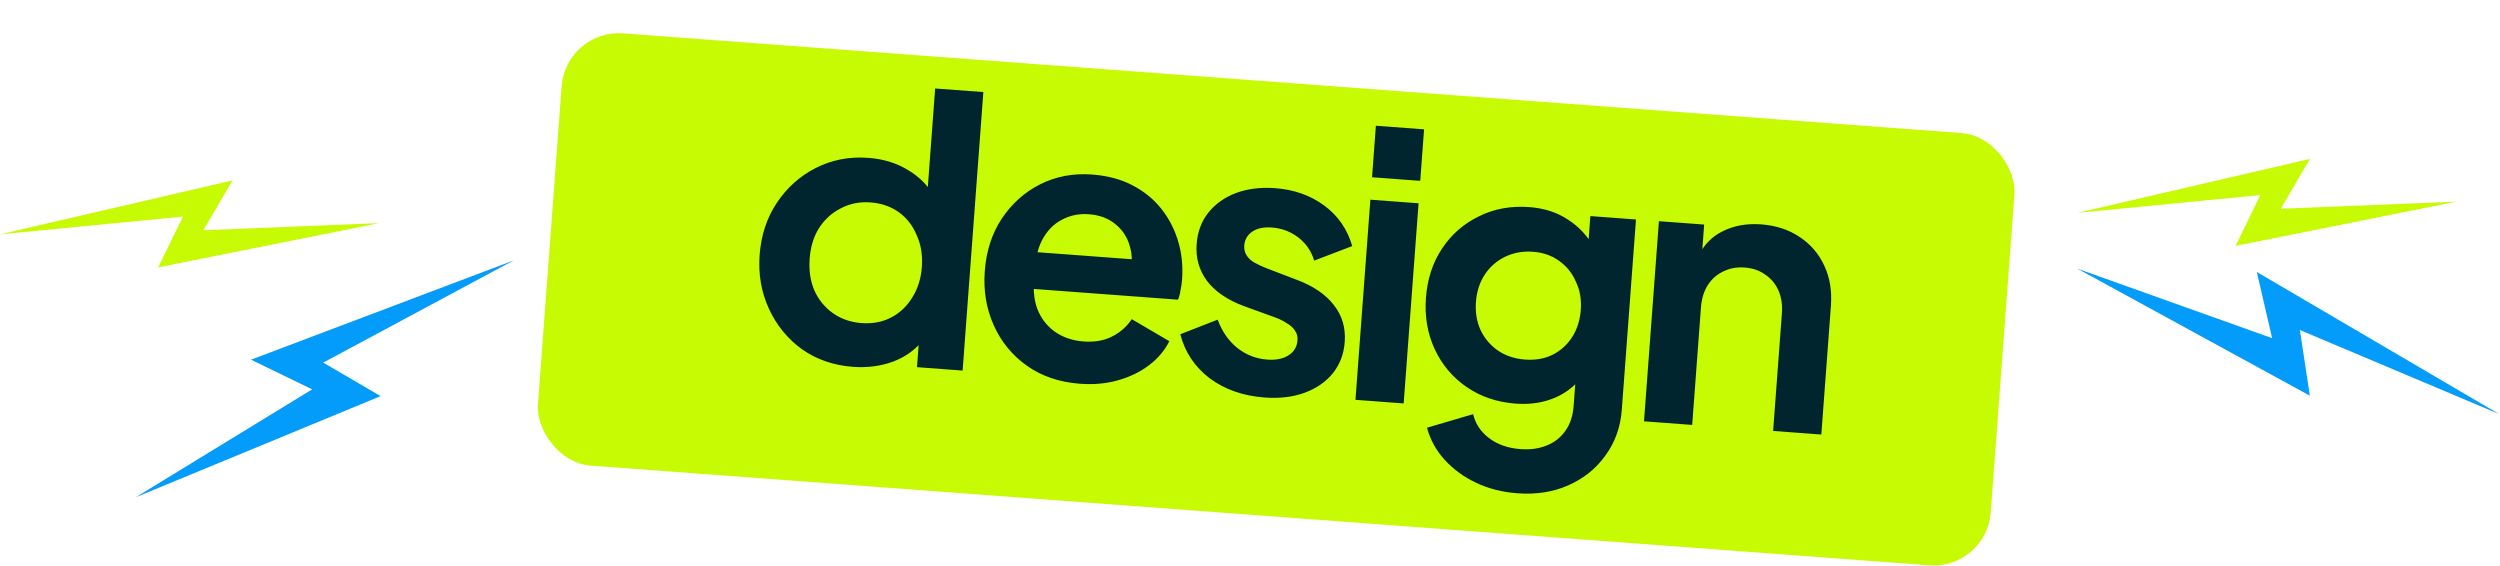 <svg width="698" height="158" viewBox="0 0 698 158" fill="none" xmlns="http://www.w3.org/2000/svg">
<path d="M64.93 50.36L0.001 65.431L51.069 60.467L44.168 74.649L105.817 62.295L56.781 64.279L64.93 50.36Z" fill="#C7FB03"/>
<path d="M644.93 44.36L580.001 59.431L631.069 54.467L624.168 68.649L685.817 56.295L636.781 58.279L644.93 44.36Z" fill="#C7FB03"/>
<path d="M70.077 100.424L143.422 72.7L90.24 101.243L106.263 110.597L37.901 138.832L87.148 108.705L70.077 100.424Z" fill="#039CFB"/>
<path d="M630.098 75.93L697.733 115.599L642.123 92.136L644.906 110.479L580.002 75.01L634.374 94.415L630.098 75.93Z" fill="#039CFB"/>
<g filter="url(#filter0_d_45_6357)">
<rect x="166.992" y="0.127" width="406.746" height="121.024" rx="16" transform="rotate(4.26 166.992 0.127)" fill="#C7FB03"/>
</g>
<path d="M238.162 102.422C232.752 102.019 228.019 100.393 223.962 97.543C219.91 94.625 216.818 90.848 214.684 86.213C212.55 81.579 211.685 76.557 212.088 71.147C212.496 65.669 214.096 60.83 216.887 56.632C219.679 52.433 223.295 49.19 227.734 46.904C232.242 44.623 237.132 43.679 242.405 44.072C246.65 44.389 250.353 45.525 253.512 47.482C256.745 49.375 259.208 51.9 260.901 55.056L258.64 57.676L261.096 24.704L274.552 25.706L268.76 103.462L256.023 102.513L256.827 91.728L258.066 94.506C255.924 97.376 253.08 99.505 249.534 100.894C245.993 102.214 242.202 102.723 238.162 102.422ZM240.518 90.204C243.599 90.433 246.358 89.916 248.793 88.651C251.228 87.386 253.191 85.536 254.681 83.099C256.239 80.667 257.141 77.808 257.385 74.521C257.625 71.303 257.155 68.376 255.974 65.74C254.867 63.041 253.202 60.886 250.981 59.274C248.76 57.663 246.109 56.742 243.027 56.513C240.015 56.288 237.254 56.84 234.745 58.168C232.241 59.428 230.21 61.273 228.652 63.705C227.167 66.073 226.302 68.901 226.057 72.188C225.812 75.475 226.246 78.433 227.358 81.064C228.539 83.7 230.275 85.826 232.564 87.442C234.854 89.059 237.505 89.979 240.518 90.204ZM301.524 107.142C295.772 106.714 290.836 105.038 286.716 102.114C282.596 99.191 279.503 95.414 277.438 90.785C275.373 86.155 274.542 81.135 274.945 75.726C275.363 70.111 276.931 65.235 279.649 61.1C282.441 56.901 286.019 53.69 290.385 51.468C294.82 49.25 299.639 48.336 304.843 48.723C309.226 49.05 313.007 50.054 316.186 51.737C319.435 53.425 322.129 55.623 324.268 58.33C326.408 61.037 327.971 64.08 328.959 67.458C329.952 70.769 330.308 74.307 330.027 78.073C329.956 79.032 329.814 80.019 329.6 81.037C329.455 82.058 329.218 82.936 328.888 83.669L285.747 80.455L286.512 70.184L322.052 72.831L315.324 77.184C316.175 74.08 316.213 71.26 315.438 68.723C314.731 66.192 313.37 64.128 311.354 62.532C309.407 60.941 306.961 60.036 304.017 59.816C301.209 59.607 298.656 60.14 296.358 61.415C294.065 62.621 292.234 64.551 290.866 67.203C289.571 69.792 288.918 73.014 288.906 76.869C288.377 80.273 288.595 83.353 289.561 86.11C290.599 88.804 292.229 90.957 294.45 92.568C296.74 94.185 299.425 95.108 302.507 95.337C305.588 95.567 308.239 95.11 310.459 93.967C312.747 92.829 314.589 91.211 315.985 89.111L326.475 95.264C325.18 97.853 323.292 100.088 320.811 101.968C318.33 103.849 315.437 105.252 312.131 106.176C308.895 107.106 305.359 107.428 301.524 107.142ZM353.016 110.978C347.059 110.534 341.959 108.742 337.717 105.603C333.549 102.401 330.824 98.307 329.543 93.323L339.968 89.245C341.172 92.502 342.974 95.115 345.375 97.085C347.844 99.059 350.654 100.163 353.804 100.398C356.269 100.582 358.262 100.179 359.781 99.191C361.301 98.202 362.127 96.818 362.26 95.037C362.341 93.942 362.099 93.028 361.534 92.298C361.043 91.504 360.301 90.829 359.309 90.273C358.392 89.654 357.363 89.129 356.225 88.7L347.274 85.452C342.651 83.73 339.212 81.374 336.956 78.383C334.768 75.397 333.817 71.986 334.103 68.151C334.358 64.728 335.436 61.812 337.337 59.406C339.311 56.937 341.892 55.098 345.081 53.889C348.338 52.686 351.986 52.235 356.027 52.536C361.299 52.928 365.861 54.542 369.713 57.377C373.564 60.211 376.175 63.986 377.545 68.702L366.914 72.764C366.144 70.159 364.685 68.019 362.538 66.345C360.39 64.67 357.913 63.728 355.105 63.519C352.845 63.35 351.027 63.731 349.649 64.662C348.272 65.592 347.522 66.879 347.399 68.522C347.323 69.549 347.53 70.46 348.022 71.254C348.514 72.048 349.221 72.72 350.144 73.271C351.136 73.827 352.266 74.359 353.537 74.867L362.274 78.203C366.76 79.914 370.134 82.231 372.395 85.154C374.725 88.082 375.741 91.531 375.446 95.503C375.196 98.858 374.084 101.771 372.109 104.24C370.14 106.641 367.527 108.444 364.27 109.647C361.013 110.85 357.262 111.294 353.016 110.978ZM378.445 111.632L382.607 55.755L396.063 56.757L391.901 112.635L378.445 111.632ZM383.074 49.489L384.145 35.109L397.601 36.112L396.53 50.492L383.074 49.489ZM423.595 137.718C419.418 137.407 415.6 136.434 412.141 134.799C408.682 133.165 405.744 131.018 403.325 128.359C400.97 125.773 399.333 122.794 398.414 119.42L411.297 115.629C411.925 118.292 413.379 120.5 415.658 122.254C418.001 124.081 420.952 125.127 424.513 125.392C427.252 125.596 429.687 125.261 431.818 124.387C434.017 123.518 435.773 122.134 437.085 120.235C438.392 118.404 439.147 116.12 439.351 113.38L440.3 100.644L442.639 103.916C440.471 107.129 437.715 109.471 434.369 110.944C431.023 112.416 427.296 112.999 423.187 112.693C417.983 112.305 413.415 110.76 409.485 108.057C405.555 105.354 402.582 101.828 400.565 97.477C398.548 93.127 397.733 88.349 398.121 83.145C398.513 77.873 400.027 73.269 402.661 69.333C405.295 65.398 408.719 62.417 412.933 60.39C417.151 58.294 421.829 57.437 426.964 57.82C431.142 58.131 434.739 59.294 437.756 61.309C440.847 63.261 443.331 65.959 445.209 69.404L443.108 72.656L444.026 60.33L456.763 61.279L452.807 114.383C452.445 119.245 450.923 123.504 448.24 127.16C445.627 130.821 442.184 133.594 437.912 135.48C433.709 137.37 428.936 138.116 423.595 137.718ZM425.756 100.387C428.632 100.601 431.177 100.171 433.392 99.096C435.68 97.959 437.525 96.306 438.926 94.138C440.327 91.97 441.137 89.413 441.356 86.469C441.57 83.593 441.111 80.977 439.978 78.62C438.919 76.2 437.342 74.258 435.248 72.793C433.222 71.334 430.805 70.5 427.998 70.291C425.19 70.082 422.608 70.544 420.252 71.676C417.895 72.809 415.979 74.491 414.505 76.722C413.104 78.89 412.296 81.412 412.082 84.288C411.868 87.165 412.293 89.778 413.357 92.13C414.49 94.487 416.104 96.397 418.198 97.861C420.361 99.331 422.88 100.172 425.756 100.387ZM459.004 117.633L463.167 61.756L475.801 62.697L474.982 73.688L474.1 71.659C475.651 68.401 477.963 66.025 481.035 64.533C484.18 62.977 487.739 62.347 491.711 62.643C495.819 62.949 499.382 64.109 502.399 66.124C505.485 68.144 507.798 70.83 509.339 74.181C510.885 77.464 511.502 81.193 511.191 85.371L508.513 121.321L495.057 120.319L497.498 87.552C497.682 85.087 497.361 82.929 496.534 81.077C495.708 79.225 494.475 77.756 492.835 76.67C491.268 75.52 489.354 74.861 487.095 74.693C484.903 74.53 482.913 74.898 481.125 75.798C479.342 76.629 477.904 77.899 476.813 79.608C475.722 81.317 475.084 83.404 474.901 85.869L472.46 118.635L459.004 117.633Z" fill="#00252E"/>
<defs>
<filter id="filter0_d_45_6357" x="149.002" y="0.127" width="423.613" height="158.904" filterUnits="userSpaceOnUse" color-interpolation-filters="sRGB">
<feFlood flood-opacity="0" result="BackgroundImageFix"/>
<feColorMatrix in="SourceAlpha" type="matrix" values="0 0 0 0 0 0 0 0 0 0 0 0 0 0 0 0 0 0 127 0" result="hardAlpha"/>
<feOffset dx="-9" dy="8"/>
<feComposite in2="hardAlpha" operator="out"/>
<feColorMatrix type="matrix" values="0 0 0 0 0 0 0 0 0 0 0 0 0 0 0 0 0 0 0.2 0"/>
<feBlend mode="normal" in2="BackgroundImageFix" result="effect1_dropShadow_45_6357"/>
<feBlend mode="normal" in="SourceGraphic" in2="effect1_dropShadow_45_6357" result="shape"/>
</filter>
</defs>
</svg>
